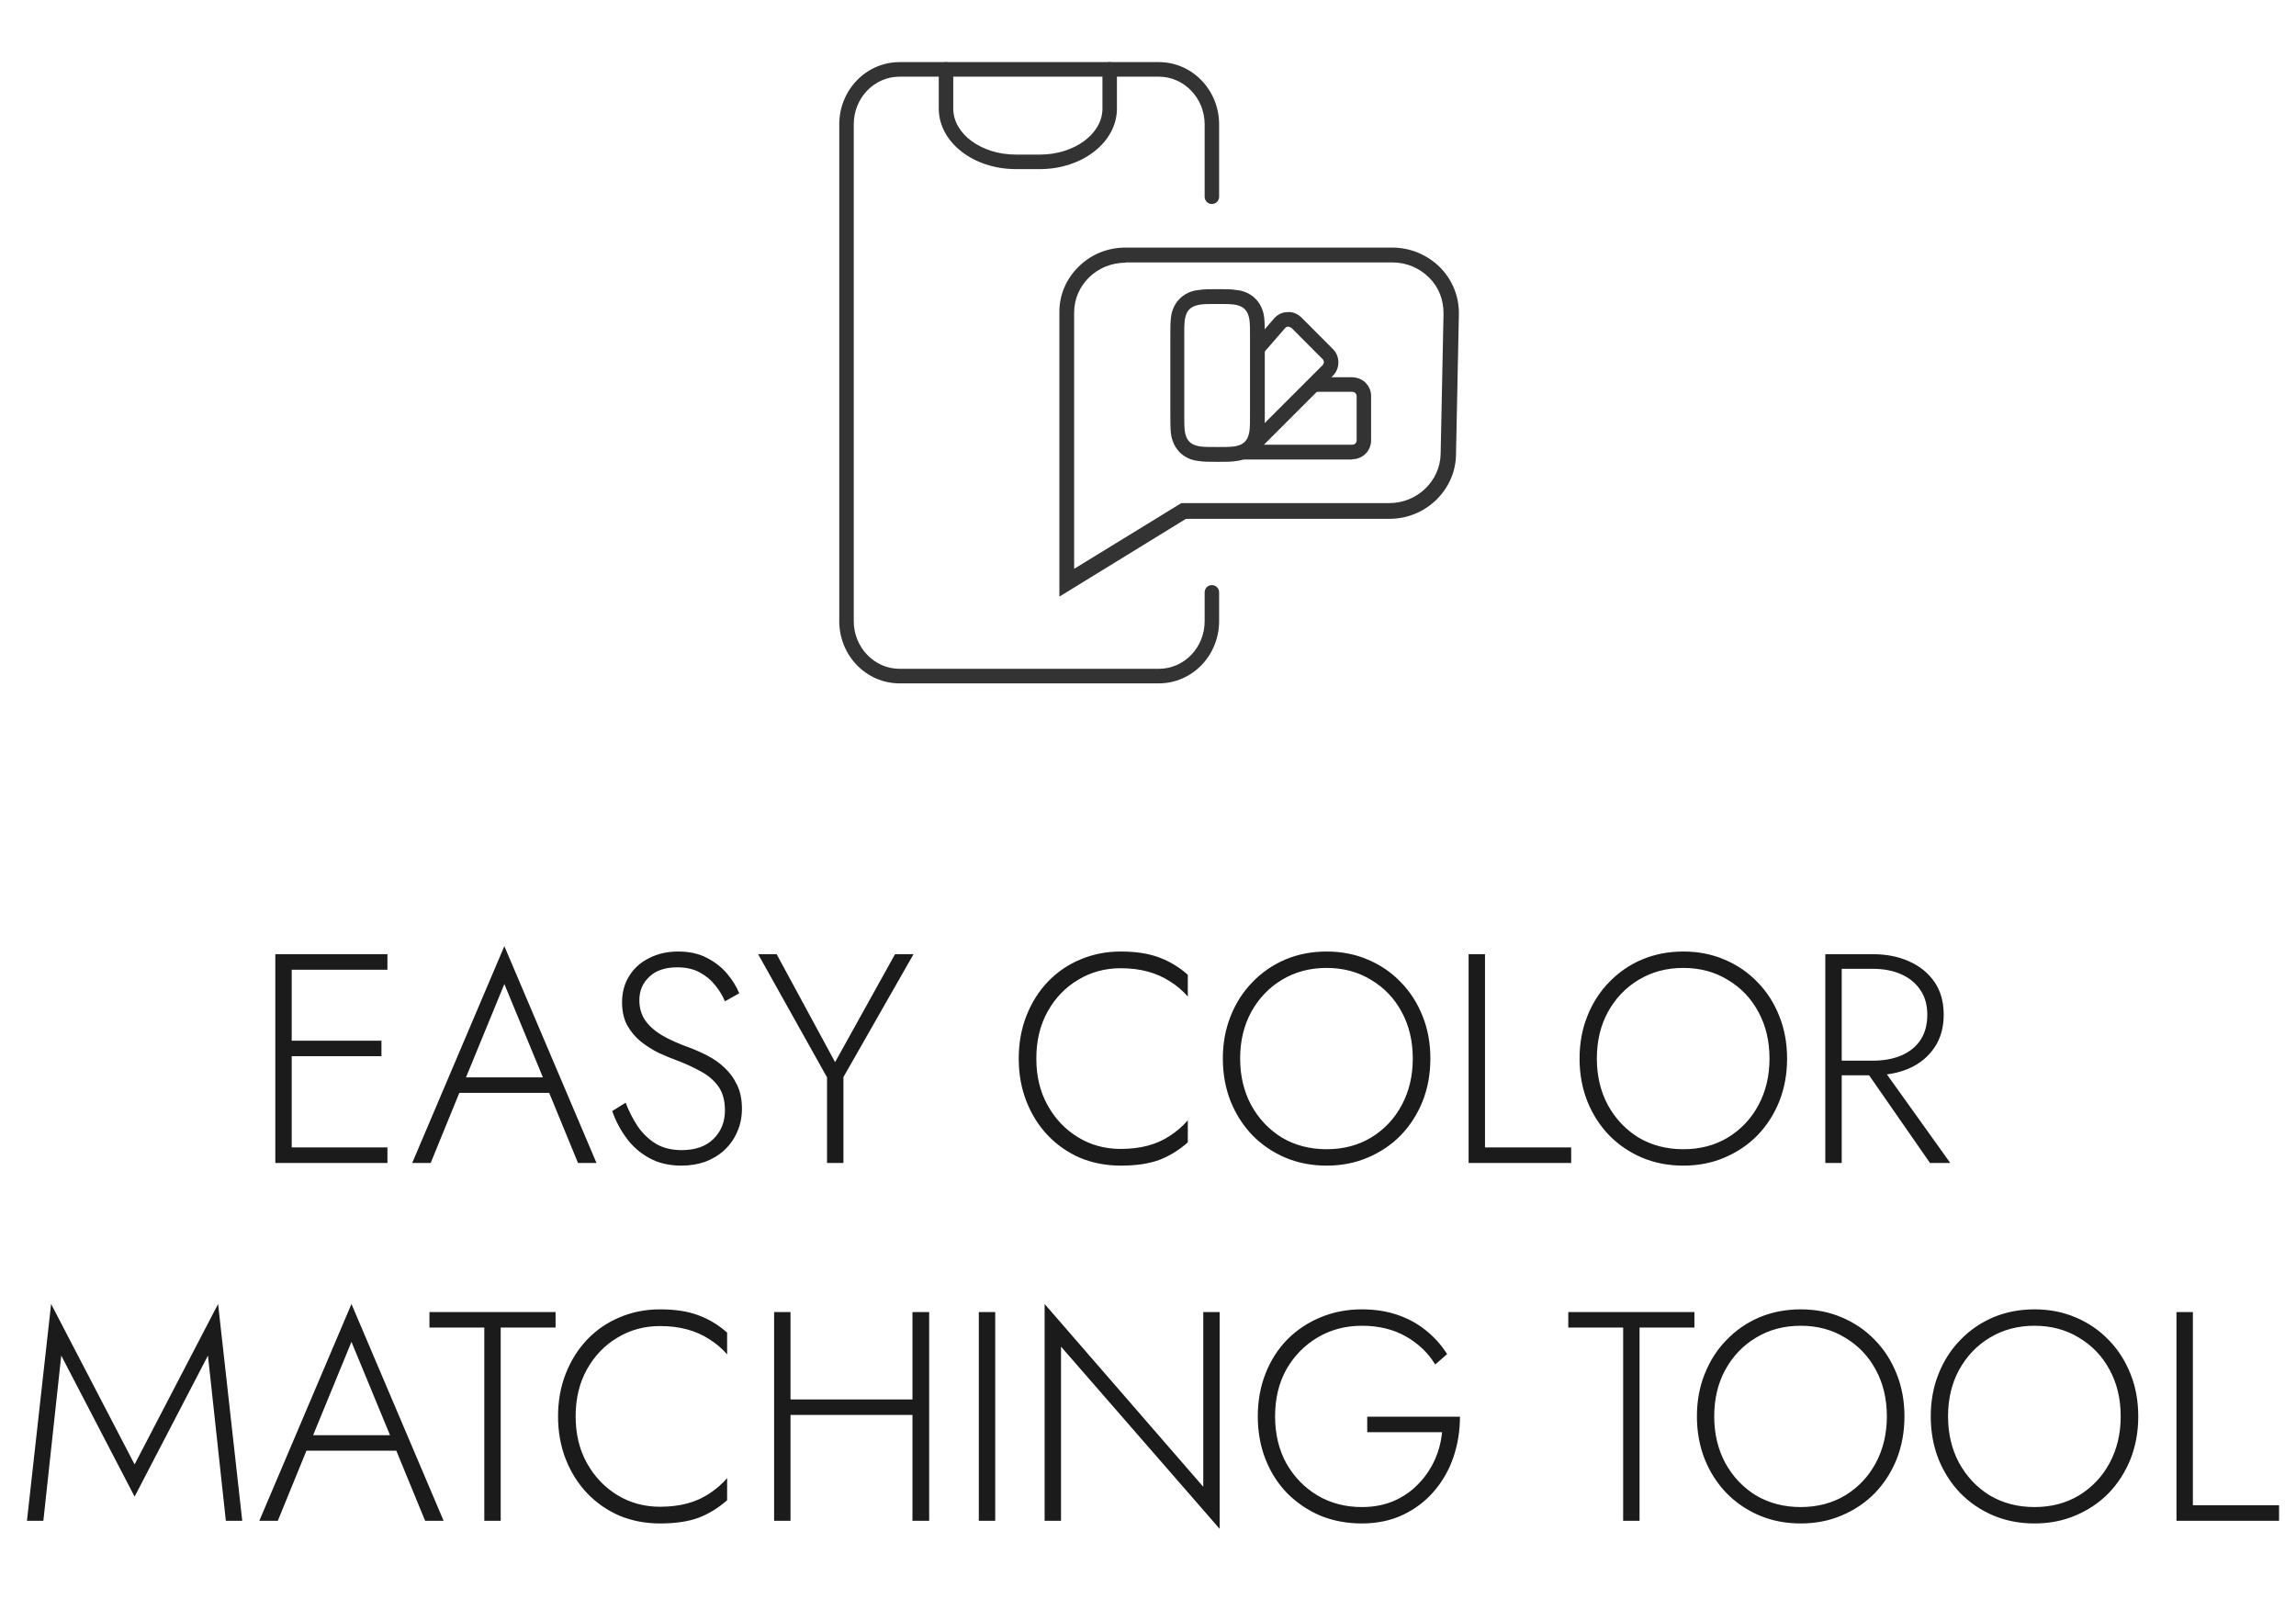 <svg width="77" height="54" viewBox="0 0 77 54" fill="none" xmlns="http://www.w3.org/2000/svg">
<path d="M40.843 15.488C40.561 15.488 40.367 15.488 40.192 15.459C40.094 15.449 39.803 15.41 39.56 15.166C39.327 14.923 39.278 14.63 39.269 14.533C39.249 14.357 39.249 14.152 39.249 13.899V11.286C39.249 11.033 39.249 10.828 39.269 10.653C39.278 10.555 39.327 10.253 39.56 10.019C39.803 9.775 40.094 9.736 40.192 9.727C40.367 9.697 40.571 9.697 40.823 9.697C41.105 9.697 41.299 9.697 41.474 9.727C41.571 9.736 41.863 9.775 42.106 10.019C42.339 10.253 42.388 10.555 42.397 10.653C42.417 10.828 42.417 11.033 42.417 11.286V13.899C42.417 14.152 42.417 14.357 42.397 14.533C42.388 14.63 42.339 14.932 42.106 15.166C41.873 15.4 41.571 15.449 41.474 15.459C41.299 15.488 41.095 15.488 40.843 15.488ZM40.843 10.194C40.58 10.194 40.396 10.194 40.25 10.214C40.143 10.233 40.007 10.263 39.891 10.37C39.784 10.477 39.754 10.614 39.735 10.721C39.716 10.877 39.716 11.052 39.716 11.286V13.899C39.716 14.133 39.716 14.318 39.735 14.464C39.754 14.572 39.784 14.708 39.891 14.815C39.997 14.923 40.133 14.952 40.24 14.971C40.386 14.991 40.571 14.991 40.833 14.991C41.066 14.991 41.251 14.991 41.397 14.971C41.503 14.952 41.639 14.923 41.746 14.815C41.853 14.708 41.882 14.572 41.902 14.464C41.921 14.309 41.921 14.133 41.921 13.899V11.286C41.921 11.052 41.921 10.867 41.902 10.721C41.882 10.614 41.853 10.477 41.746 10.37C41.639 10.263 41.503 10.233 41.397 10.214C41.251 10.194 41.066 10.194 40.833 10.194H40.843Z" fill="#333333"/>
<path d="M35.528 19.992V10.497C35.518 9.902 35.751 9.356 36.179 8.937C36.597 8.527 37.151 8.303 37.743 8.303H46.692C47.304 8.303 47.877 8.547 48.304 8.976C48.713 9.395 48.936 9.951 48.926 10.536L48.829 15.254C48.81 16.434 47.809 17.399 46.604 17.399H39.774L35.538 20.002L35.528 19.992ZM37.743 8.81C37.286 8.81 36.849 8.986 36.529 9.298C36.198 9.619 36.023 10.039 36.023 10.487V19.076L39.618 16.872H46.594C47.527 16.872 48.295 16.132 48.314 15.225L48.411 10.507C48.411 10.058 48.256 9.639 47.935 9.317C47.605 8.986 47.168 8.8 46.692 8.8H37.743V8.81Z" fill="#333333"/>
<path d="M38.864 22.917H30.167C29.049 22.917 28.146 21.981 28.146 20.831V4.17C28.146 3.019 29.049 2.083 30.167 2.083H38.864C39.982 2.083 40.885 3.019 40.885 4.17V6.597C40.885 6.734 40.778 6.841 40.642 6.841C40.506 6.841 40.4 6.734 40.4 6.597V4.17C40.4 3.292 39.71 2.571 38.864 2.571H30.167C29.321 2.571 28.632 3.283 28.632 4.17V20.831C28.632 21.708 29.321 22.429 30.167 22.429H38.864C39.71 22.429 40.4 21.718 40.4 20.831V19.865C40.4 19.729 40.506 19.622 40.642 19.622C40.778 19.622 40.885 19.729 40.885 19.865V20.831C40.885 21.981 39.982 22.917 38.864 22.917Z" fill="#333333"/>
<path d="M34.874 5.671H34.067C32.639 5.671 31.483 4.764 31.483 3.643V2.327C31.483 2.191 31.59 2.083 31.726 2.083C31.862 2.083 31.969 2.191 31.969 2.327V3.643C31.969 4.491 32.911 5.184 34.067 5.184H34.874C36.03 5.184 36.972 4.491 36.972 3.643V2.327C36.972 2.191 37.079 2.083 37.215 2.083C37.352 2.083 37.458 2.191 37.458 2.327V3.643C37.458 4.764 36.302 5.671 34.874 5.671Z" fill="#333333"/>
<path d="M42.106 15.176L41.766 14.835L44.36 12.242C44.36 12.242 44.399 12.183 44.399 12.144C44.399 12.105 44.379 12.066 44.36 12.047L43.31 10.994C43.31 10.994 43.233 10.955 43.204 10.955C43.184 10.955 43.136 10.955 43.097 11.004L42.31 11.91L41.941 11.588L42.727 10.682C42.844 10.545 43.009 10.467 43.184 10.467C43.349 10.448 43.524 10.526 43.651 10.653L44.7 11.705C44.816 11.822 44.885 11.978 44.885 12.154C44.885 12.329 44.816 12.485 44.7 12.602L42.106 15.195V15.176Z" fill="#333333"/>
<path d="M45.351 15.41H41.698V14.913H45.351C45.429 14.913 45.497 14.855 45.497 14.777V13.285C45.497 13.227 45.467 13.197 45.448 13.178C45.429 13.158 45.39 13.139 45.341 13.139H44.039V12.651H45.322C45.477 12.651 45.652 12.7 45.778 12.817C45.905 12.934 45.982 13.1 45.982 13.275V14.767C45.982 15.118 45.701 15.4 45.351 15.4V15.41Z" fill="#333333"/>
<path d="M9.523 39V38.48H12.993V39H9.523ZM9.523 32.52V32H12.993V32.52H9.523ZM9.523 35.42V34.9H12.793V35.42H9.523ZM9.233 32H9.783V39H9.233V32ZM15.134 36.65L15.314 36.13H18.544L18.724 36.65H15.134ZM16.914 33L15.554 36.31L15.494 36.43L14.444 39H13.824L16.914 31.73L20.004 39H19.384L18.344 36.47L18.294 36.34L16.914 33ZM20.982 36.98C21.095 37.273 21.232 37.54 21.392 37.78C21.558 38.02 21.762 38.213 22.002 38.36C22.242 38.5 22.529 38.57 22.862 38.57C23.315 38.57 23.669 38.447 23.922 38.2C24.182 37.947 24.312 37.627 24.312 37.24C24.312 36.9 24.235 36.627 24.082 36.42C23.928 36.213 23.729 36.047 23.482 35.92C23.242 35.787 22.988 35.67 22.722 35.57C22.522 35.497 22.312 35.41 22.092 35.31C21.878 35.203 21.678 35.077 21.492 34.93C21.305 34.777 21.152 34.593 21.032 34.38C20.919 34.167 20.862 33.91 20.862 33.61C20.862 33.277 20.942 32.983 21.102 32.73C21.262 32.47 21.485 32.27 21.772 32.13C22.058 31.983 22.382 31.91 22.742 31.91C23.115 31.91 23.435 31.98 23.702 32.12C23.975 32.26 24.202 32.437 24.382 32.65C24.562 32.863 24.698 33.083 24.792 33.31L24.312 33.58C24.238 33.4 24.132 33.223 23.992 33.05C23.858 32.877 23.689 32.733 23.482 32.62C23.275 32.5 23.018 32.44 22.712 32.44C22.305 32.44 21.992 32.547 21.772 32.76C21.552 32.967 21.442 33.227 21.442 33.54C21.442 33.8 21.505 34.023 21.632 34.21C21.759 34.397 21.948 34.567 22.202 34.72C22.455 34.867 22.768 35.007 23.142 35.14C23.335 35.213 23.535 35.303 23.742 35.41C23.948 35.517 24.135 35.65 24.302 35.81C24.475 35.97 24.615 36.163 24.722 36.39C24.828 36.61 24.882 36.873 24.882 37.18C24.882 37.467 24.828 37.727 24.722 37.96C24.622 38.193 24.479 38.397 24.292 38.57C24.112 38.737 23.898 38.867 23.652 38.96C23.405 39.047 23.139 39.09 22.852 39.09C22.445 39.09 22.088 39.007 21.782 38.84C21.475 38.673 21.218 38.45 21.012 38.17C20.805 37.89 20.645 37.587 20.532 37.26L20.982 36.98ZM30.016 32H30.636L28.286 36.12V39H27.736V36.13L25.426 32H26.046L28.006 35.62L30.016 32ZM34.755 35.5C34.755 36.093 34.881 36.617 35.135 37.07C35.388 37.523 35.728 37.88 36.155 38.14C36.581 38.4 37.058 38.53 37.585 38.53C37.918 38.53 38.221 38.493 38.495 38.42C38.768 38.347 39.015 38.237 39.235 38.09C39.461 37.943 39.661 37.77 39.835 37.57V38.31C39.541 38.57 39.221 38.767 38.875 38.9C38.528 39.027 38.098 39.09 37.585 39.09C37.098 39.09 36.645 39.003 36.225 38.83C35.811 38.65 35.451 38.4 35.145 38.08C34.838 37.76 34.598 37.38 34.425 36.94C34.251 36.5 34.165 36.02 34.165 35.5C34.165 34.98 34.251 34.5 34.425 34.06C34.598 33.62 34.838 33.24 35.145 32.92C35.451 32.6 35.811 32.353 36.225 32.18C36.645 32 37.098 31.91 37.585 31.91C38.098 31.91 38.528 31.977 38.875 32.11C39.221 32.237 39.541 32.43 39.835 32.69V33.42C39.661 33.22 39.461 33.05 39.235 32.91C39.008 32.763 38.758 32.653 38.485 32.58C38.211 32.507 37.911 32.47 37.585 32.47C37.058 32.47 36.581 32.6 36.155 32.86C35.728 33.113 35.388 33.467 35.135 33.92C34.881 34.373 34.755 34.9 34.755 35.5ZM41.59 35.5C41.59 36.08 41.714 36.6 41.96 37.06C42.214 37.52 42.557 37.883 42.99 38.15C43.43 38.41 43.93 38.54 44.49 38.54C45.05 38.54 45.547 38.41 45.98 38.15C46.42 37.883 46.764 37.52 47.01 37.06C47.257 36.6 47.38 36.08 47.38 35.5C47.38 34.913 47.257 34.393 47.01 33.94C46.764 33.48 46.42 33.12 45.98 32.86C45.547 32.593 45.05 32.46 44.49 32.46C43.93 32.46 43.43 32.593 42.99 32.86C42.557 33.12 42.214 33.48 41.96 33.94C41.714 34.393 41.59 34.913 41.59 35.5ZM41.01 35.5C41.01 34.987 41.097 34.513 41.27 34.08C41.444 33.64 41.687 33.26 42 32.94C42.314 32.613 42.68 32.36 43.1 32.18C43.527 32 43.99 31.91 44.49 31.91C44.99 31.91 45.45 32 45.87 32.18C46.297 32.36 46.667 32.613 46.98 32.94C47.294 33.26 47.537 33.64 47.71 34.08C47.884 34.513 47.97 34.987 47.97 35.5C47.97 36.013 47.884 36.49 47.71 36.93C47.537 37.363 47.294 37.743 46.98 38.07C46.667 38.39 46.297 38.64 45.87 38.82C45.45 39 44.99 39.09 44.49 39.09C43.99 39.09 43.527 39 43.1 38.82C42.68 38.64 42.314 38.39 42 38.07C41.687 37.743 41.444 37.363 41.27 36.93C41.097 36.49 41.01 36.013 41.01 35.5ZM49.252 32H49.802V38.48H52.692V39H49.252V32ZM53.553 35.5C53.553 36.08 53.676 36.6 53.923 37.06C54.176 37.52 54.52 37.883 54.953 38.15C55.393 38.41 55.893 38.54 56.453 38.54C57.013 38.54 57.51 38.41 57.943 38.15C58.383 37.883 58.727 37.52 58.973 37.06C59.22 36.6 59.343 36.08 59.343 35.5C59.343 34.913 59.22 34.393 58.973 33.94C58.727 33.48 58.383 33.12 57.943 32.86C57.51 32.593 57.013 32.46 56.453 32.46C55.893 32.46 55.393 32.593 54.953 32.86C54.52 33.12 54.176 33.48 53.923 33.94C53.676 34.393 53.553 34.913 53.553 35.5ZM52.973 35.5C52.973 34.987 53.06 34.513 53.233 34.08C53.407 33.64 53.65 33.26 53.963 32.94C54.276 32.613 54.643 32.36 55.063 32.18C55.49 32 55.953 31.91 56.453 31.91C56.953 31.91 57.413 32 57.833 32.18C58.26 32.36 58.63 32.613 58.943 32.94C59.257 33.26 59.5 33.64 59.673 34.08C59.846 34.513 59.933 34.987 59.933 35.5C59.933 36.013 59.846 36.49 59.673 36.93C59.5 37.363 59.257 37.743 58.943 38.07C58.63 38.39 58.26 38.64 57.833 38.82C57.413 39 56.953 39.09 56.453 39.09C55.953 39.09 55.49 39 55.063 38.82C54.643 38.64 54.276 38.39 53.963 38.07C53.65 37.743 53.407 37.363 53.233 36.93C53.06 36.49 52.973 36.013 52.973 35.5ZM62.405 35.66H63.015L65.405 39H64.725L62.405 35.66ZM61.215 32H61.765V39H61.215V32ZM61.505 32.49V32H62.815C63.268 32 63.672 32.08 64.025 32.24C64.385 32.4 64.668 32.63 64.875 32.93C65.082 33.23 65.185 33.597 65.185 34.03C65.185 34.457 65.082 34.823 64.875 35.13C64.668 35.437 64.385 35.67 64.025 35.83C63.672 35.983 63.268 36.06 62.815 36.06H61.505V35.57H62.815C63.168 35.57 63.482 35.513 63.755 35.4C64.035 35.28 64.252 35.107 64.405 34.88C64.558 34.647 64.635 34.363 64.635 34.03C64.635 33.697 64.555 33.417 64.395 33.19C64.242 32.963 64.028 32.79 63.755 32.67C63.482 32.55 63.168 32.49 62.815 32.49H61.505ZM2.054 45.46L1.454 51H0.904L1.714 43.73L4.514 49.11L7.314 43.73L8.124 51H7.574L6.974 45.46L4.514 50.19L2.054 45.46ZM10.007 48.65L10.187 48.13H13.417L13.597 48.65H10.007ZM11.787 45L10.427 48.31L10.367 48.43L9.317 51H8.697L11.787 43.73L14.877 51H14.257L13.217 48.47L13.167 48.34L11.787 45ZM14.402 44.52V44H18.632V44.52H16.792V51H16.242V44.52H14.402ZM19.305 47.5C19.305 48.093 19.432 48.617 19.685 49.07C19.939 49.523 20.279 49.88 20.705 50.14C21.132 50.4 21.609 50.53 22.135 50.53C22.469 50.53 22.772 50.493 23.045 50.42C23.319 50.347 23.565 50.237 23.785 50.09C24.012 49.943 24.212 49.77 24.385 49.57V50.31C24.092 50.57 23.772 50.767 23.425 50.9C23.079 51.027 22.649 51.09 22.135 51.09C21.649 51.09 21.195 51.003 20.775 50.83C20.362 50.65 20.002 50.4 19.695 50.08C19.389 49.76 19.149 49.38 18.975 48.94C18.802 48.5 18.715 48.02 18.715 47.5C18.715 46.98 18.802 46.5 18.975 46.06C19.149 45.62 19.389 45.24 19.695 44.92C20.002 44.6 20.362 44.353 20.775 44.18C21.195 44 21.649 43.91 22.135 43.91C22.649 43.91 23.079 43.977 23.425 44.11C23.772 44.237 24.092 44.43 24.385 44.69V45.42C24.212 45.22 24.012 45.05 23.785 44.91C23.559 44.763 23.309 44.653 23.035 44.58C22.762 44.507 22.462 44.47 22.135 44.47C21.609 44.47 21.132 44.6 20.705 44.86C20.279 45.113 19.939 45.467 19.685 45.92C19.432 46.373 19.305 46.9 19.305 47.5ZM26.251 47.45V46.93H30.971V47.45H26.251ZM30.601 44H31.161V51H30.601V44ZM25.961 44H26.511V51H25.961V44ZM32.826 44H33.376V51H32.826V44ZM40.353 44H40.903V51.27L35.583 45.16V51H35.033V43.73L40.353 49.86V44ZM45.852 48.03V47.51H48.962C48.962 47.983 48.889 48.437 48.742 48.87C48.596 49.297 48.379 49.677 48.092 50.01C47.806 50.343 47.459 50.607 47.052 50.8C46.645 50.993 46.185 51.09 45.672 51.09C45.172 51.09 44.709 51.003 44.282 50.83C43.862 50.65 43.492 50.4 43.172 50.08C42.859 49.76 42.615 49.38 42.442 48.94C42.269 48.5 42.182 48.02 42.182 47.5C42.182 46.98 42.269 46.5 42.442 46.06C42.615 45.62 42.859 45.24 43.172 44.92C43.492 44.6 43.862 44.353 44.282 44.18C44.709 44 45.172 43.91 45.672 43.91C46.105 43.91 46.499 43.97 46.852 44.09C47.212 44.21 47.532 44.383 47.812 44.61C48.092 44.83 48.332 45.097 48.532 45.41L48.132 45.76C47.899 45.373 47.572 45.06 47.152 44.82C46.732 44.58 46.239 44.46 45.672 44.46C45.126 44.46 44.632 44.59 44.192 44.85C43.752 45.11 43.402 45.467 43.142 45.92C42.889 46.373 42.762 46.9 42.762 47.5C42.762 48.093 42.889 48.62 43.142 49.08C43.402 49.533 43.749 49.89 44.182 50.15C44.622 50.41 45.119 50.54 45.672 50.54C46.066 50.54 46.419 50.473 46.732 50.34C47.045 50.207 47.316 50.023 47.542 49.79C47.776 49.557 47.962 49.29 48.102 48.99C48.242 48.69 48.329 48.37 48.362 48.03H45.852ZM52.595 44.52V44H56.825V44.52H54.985V51H54.435V44.52H52.595ZM57.489 47.5C57.489 48.08 57.612 48.6 57.859 49.06C58.112 49.52 58.455 49.883 58.889 50.15C59.329 50.41 59.829 50.54 60.389 50.54C60.949 50.54 61.445 50.41 61.879 50.15C62.319 49.883 62.662 49.52 62.909 49.06C63.155 48.6 63.279 48.08 63.279 47.5C63.279 46.913 63.155 46.393 62.909 45.94C62.662 45.48 62.319 45.12 61.879 44.86C61.445 44.593 60.949 44.46 60.389 44.46C59.829 44.46 59.329 44.593 58.889 44.86C58.455 45.12 58.112 45.48 57.859 45.94C57.612 46.393 57.489 46.913 57.489 47.5ZM56.909 47.5C56.909 46.987 56.995 46.513 57.169 46.08C57.342 45.64 57.585 45.26 57.899 44.94C58.212 44.613 58.579 44.36 58.999 44.18C59.425 44 59.889 43.91 60.389 43.91C60.889 43.91 61.349 44 61.769 44.18C62.195 44.36 62.565 44.613 62.879 44.94C63.192 45.26 63.435 45.64 63.609 46.08C63.782 46.513 63.869 46.987 63.869 47.5C63.869 48.013 63.782 48.49 63.609 48.93C63.435 49.363 63.192 49.743 62.879 50.07C62.565 50.39 62.195 50.64 61.769 50.82C61.349 51 60.889 51.09 60.389 51.09C59.889 51.09 59.425 51 58.999 50.82C58.579 50.64 58.212 50.39 57.899 50.07C57.585 49.743 57.342 49.363 57.169 48.93C56.995 48.49 56.909 48.013 56.909 47.5ZM65.331 47.5C65.331 48.08 65.454 48.6 65.701 49.06C65.954 49.52 66.297 49.883 66.731 50.15C67.171 50.41 67.671 50.54 68.231 50.54C68.79 50.54 69.287 50.41 69.721 50.15C70.16 49.883 70.504 49.52 70.751 49.06C70.997 48.6 71.121 48.08 71.121 47.5C71.121 46.913 70.997 46.393 70.751 45.94C70.504 45.48 70.16 45.12 69.721 44.86C69.287 44.593 68.79 44.46 68.231 44.46C67.671 44.46 67.171 44.593 66.731 44.86C66.297 45.12 65.954 45.48 65.701 45.94C65.454 46.393 65.331 46.913 65.331 47.5ZM64.751 47.5C64.751 46.987 64.837 46.513 65.01 46.08C65.184 45.64 65.427 45.26 65.74 44.94C66.054 44.613 66.421 44.36 66.841 44.18C67.267 44 67.731 43.91 68.231 43.91C68.731 43.91 69.191 44 69.611 44.18C70.037 44.36 70.407 44.613 70.721 44.94C71.034 45.26 71.277 45.64 71.451 46.08C71.624 46.513 71.71 46.987 71.71 47.5C71.71 48.013 71.624 48.49 71.451 48.93C71.277 49.363 71.034 49.743 70.721 50.07C70.407 50.39 70.037 50.64 69.611 50.82C69.191 51 68.731 51.09 68.231 51.09C67.731 51.09 67.267 51 66.841 50.82C66.421 50.64 66.054 50.39 65.74 50.07C65.427 49.743 65.184 49.363 65.01 48.93C64.837 48.49 64.751 48.013 64.751 47.5ZM72.992 44H73.542V50.48H76.432V51H72.992V44Z" fill="#1B1B1B"/>
</svg>
